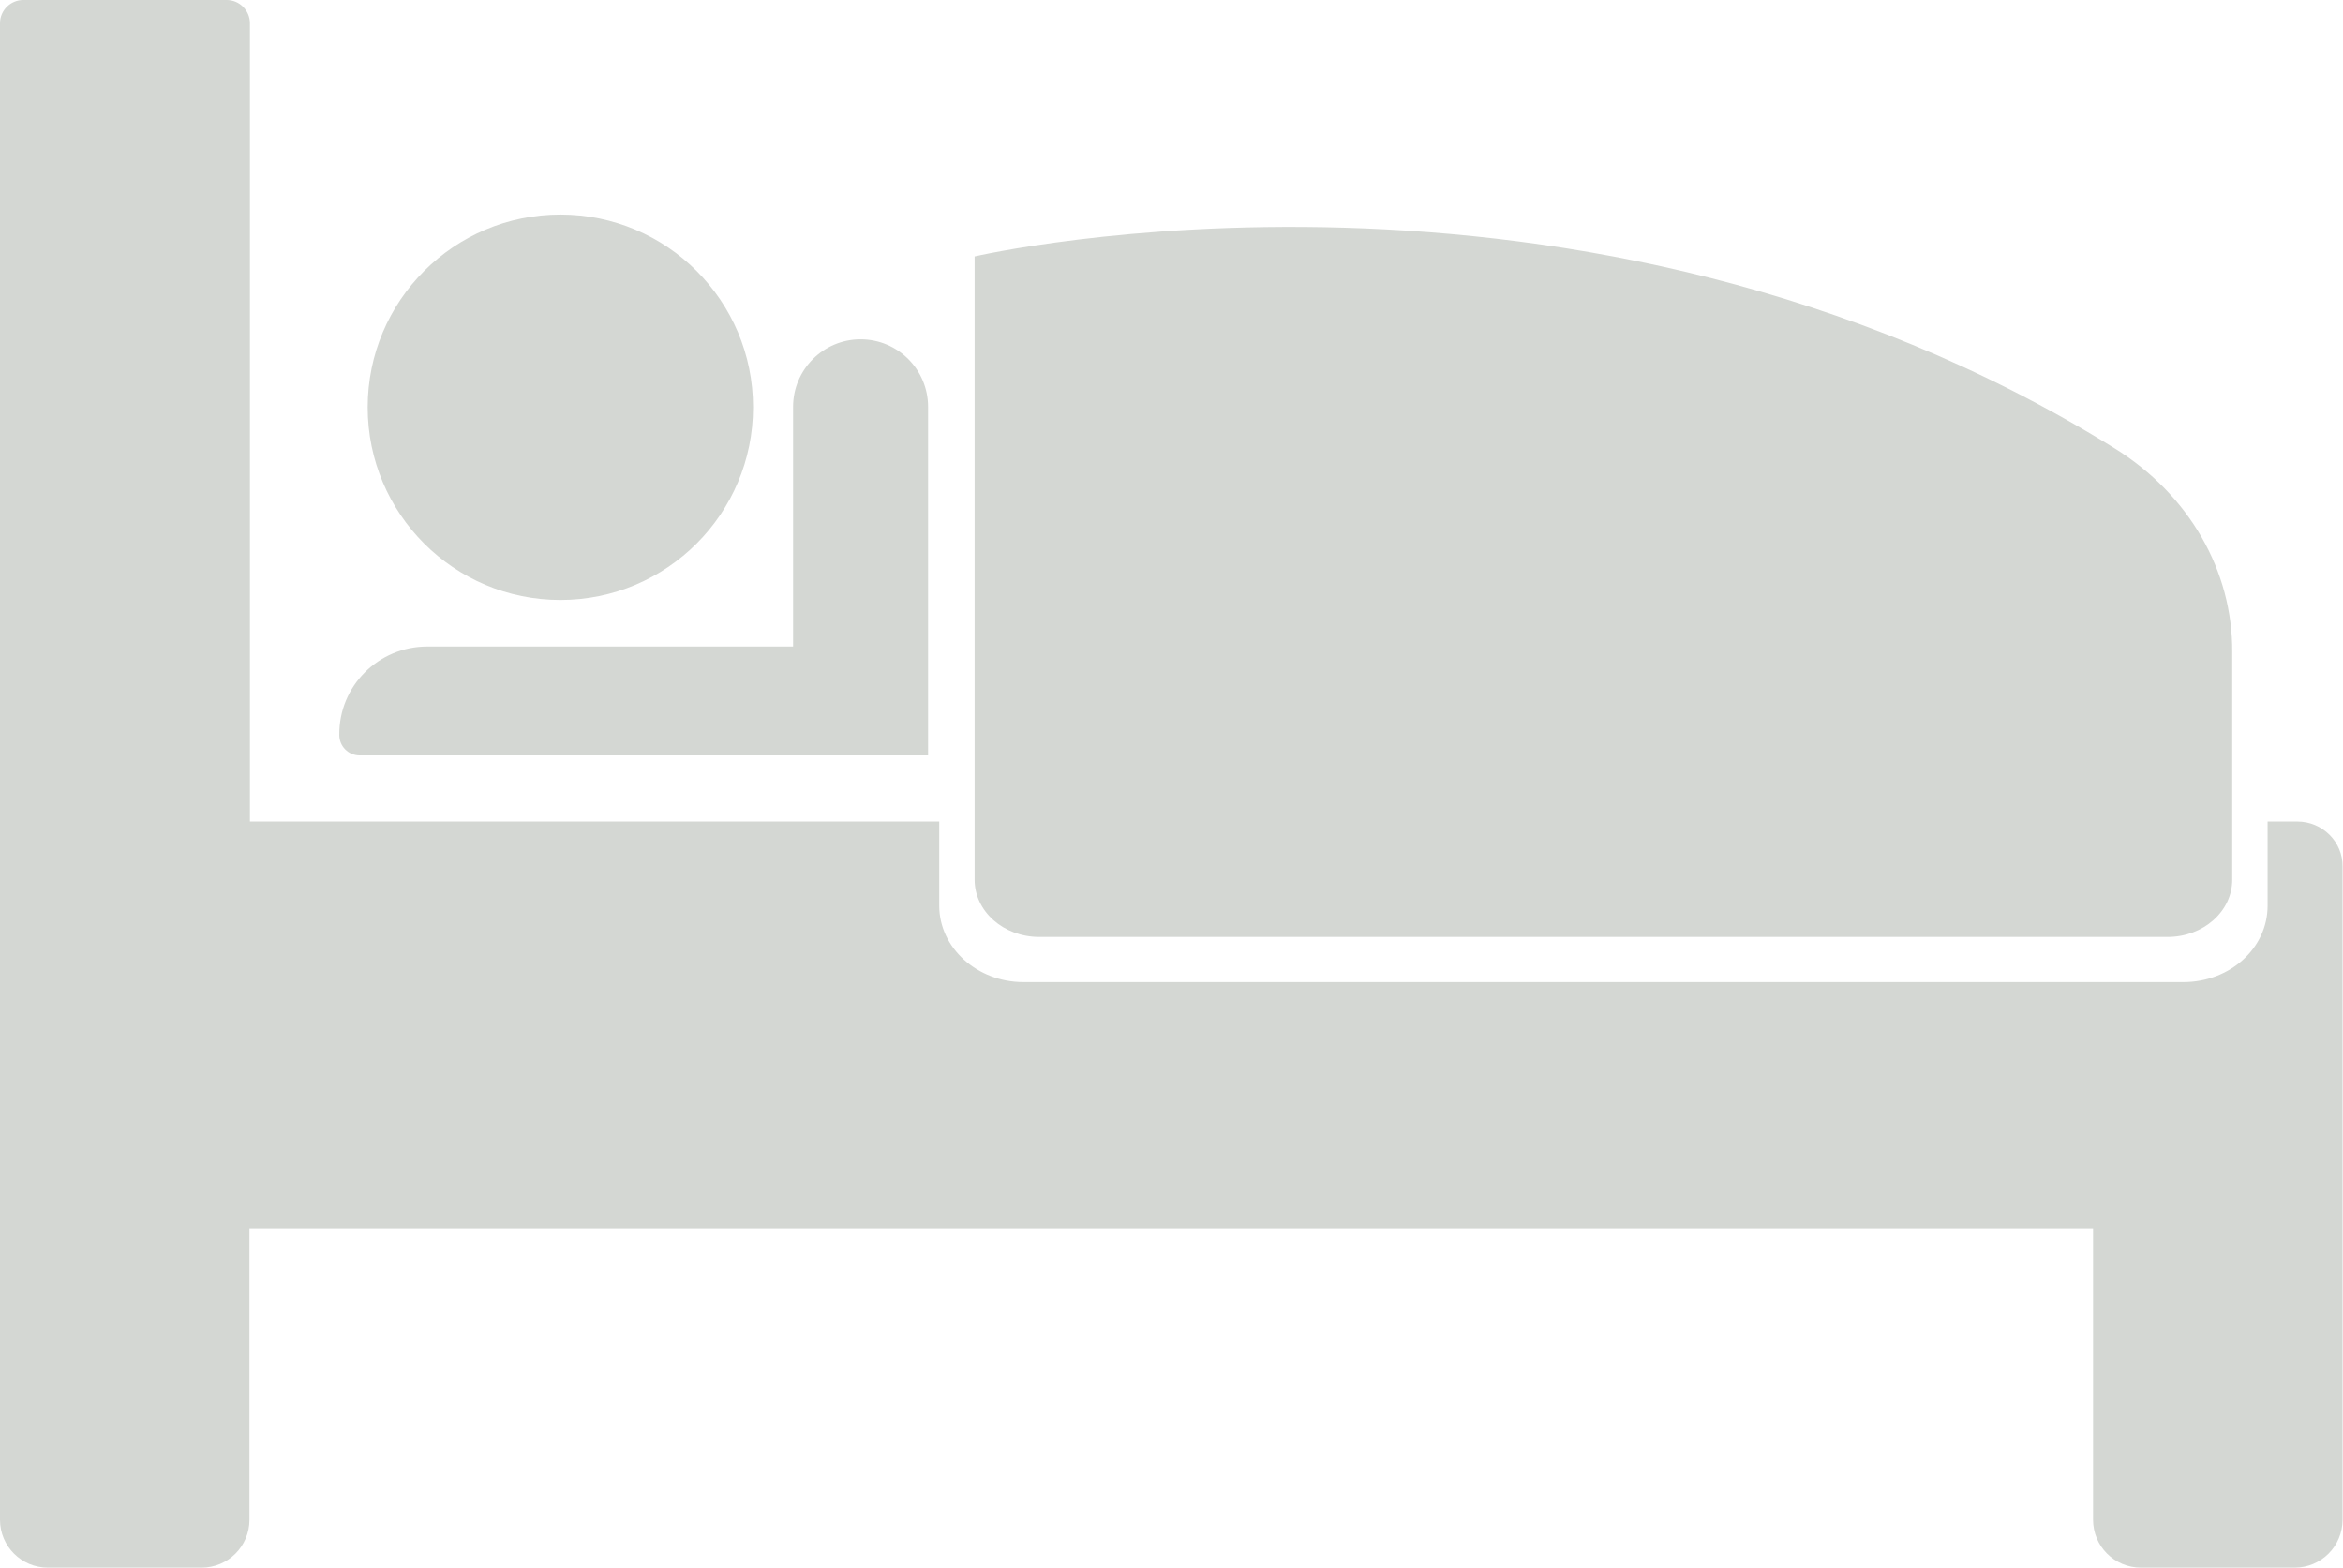 <?xml version="1.0" encoding="UTF-8" standalone="no"?><svg xmlns="http://www.w3.org/2000/svg" xmlns:xlink="http://www.w3.org/1999/xlink" fill="#d4d7d3" height="336.8" preserveAspectRatio="xMidYMid meet" version="1" viewBox="4.3 87.6 503.4 336.8" width="503.4" zoomAndPan="magnify"><g><g><g id="change1_1"><circle cx="124.7" cy="175.1" fill="inherit" r="41.4"/></g><g id="change1_2"><path d="M96.1,226.5h78.6V175c0-8,6.5-14.5,14.5-14.5h0c8,0,14.5,6.5,14.5,14.5v74.9H81.6c-2.5,0-4.4-2-4.4-4.4v0 C77.1,235,85.6,226.5,96.1,226.5z" fill="inherit"/></g><g id="change1_3"><path d="M458.6,183.9c-114.9-71.4-244.9-41.2-244.9-41.2v133.9c0,6.8,6.2,12.3,13.9,12.3h242.4c7.7,0,13.9-5.5,13.9-12.3v-48.9 C484,210.3,474.7,193.9,458.6,183.9z" fill="inherit"/></g><g id="change1_4"><path d="M497.9,264.1h-6.4v18.1c0,9.1-8.1,16.4-18.1,16.4H224.2c-10,0-18.1-7.4-18.1-16.4v-18.1H58V92.6c0-2.7-2.2-5-5-5H9.3 c-2.7,0-5,2.2-5,5v321.5c0,5.7,4.6,10.3,10.3,10.3h33c5.7,0,10.3-4.6,10.3-10.3v-62.6H454v62.6c0,5.7,4.6,10.3,10.3,10.3h33 c5.7,0,10.3-4.6,10.3-10.3V273.8C507.7,268.5,503.3,264.1,497.9,264.1z" fill="inherit"/></g></g></g></svg>